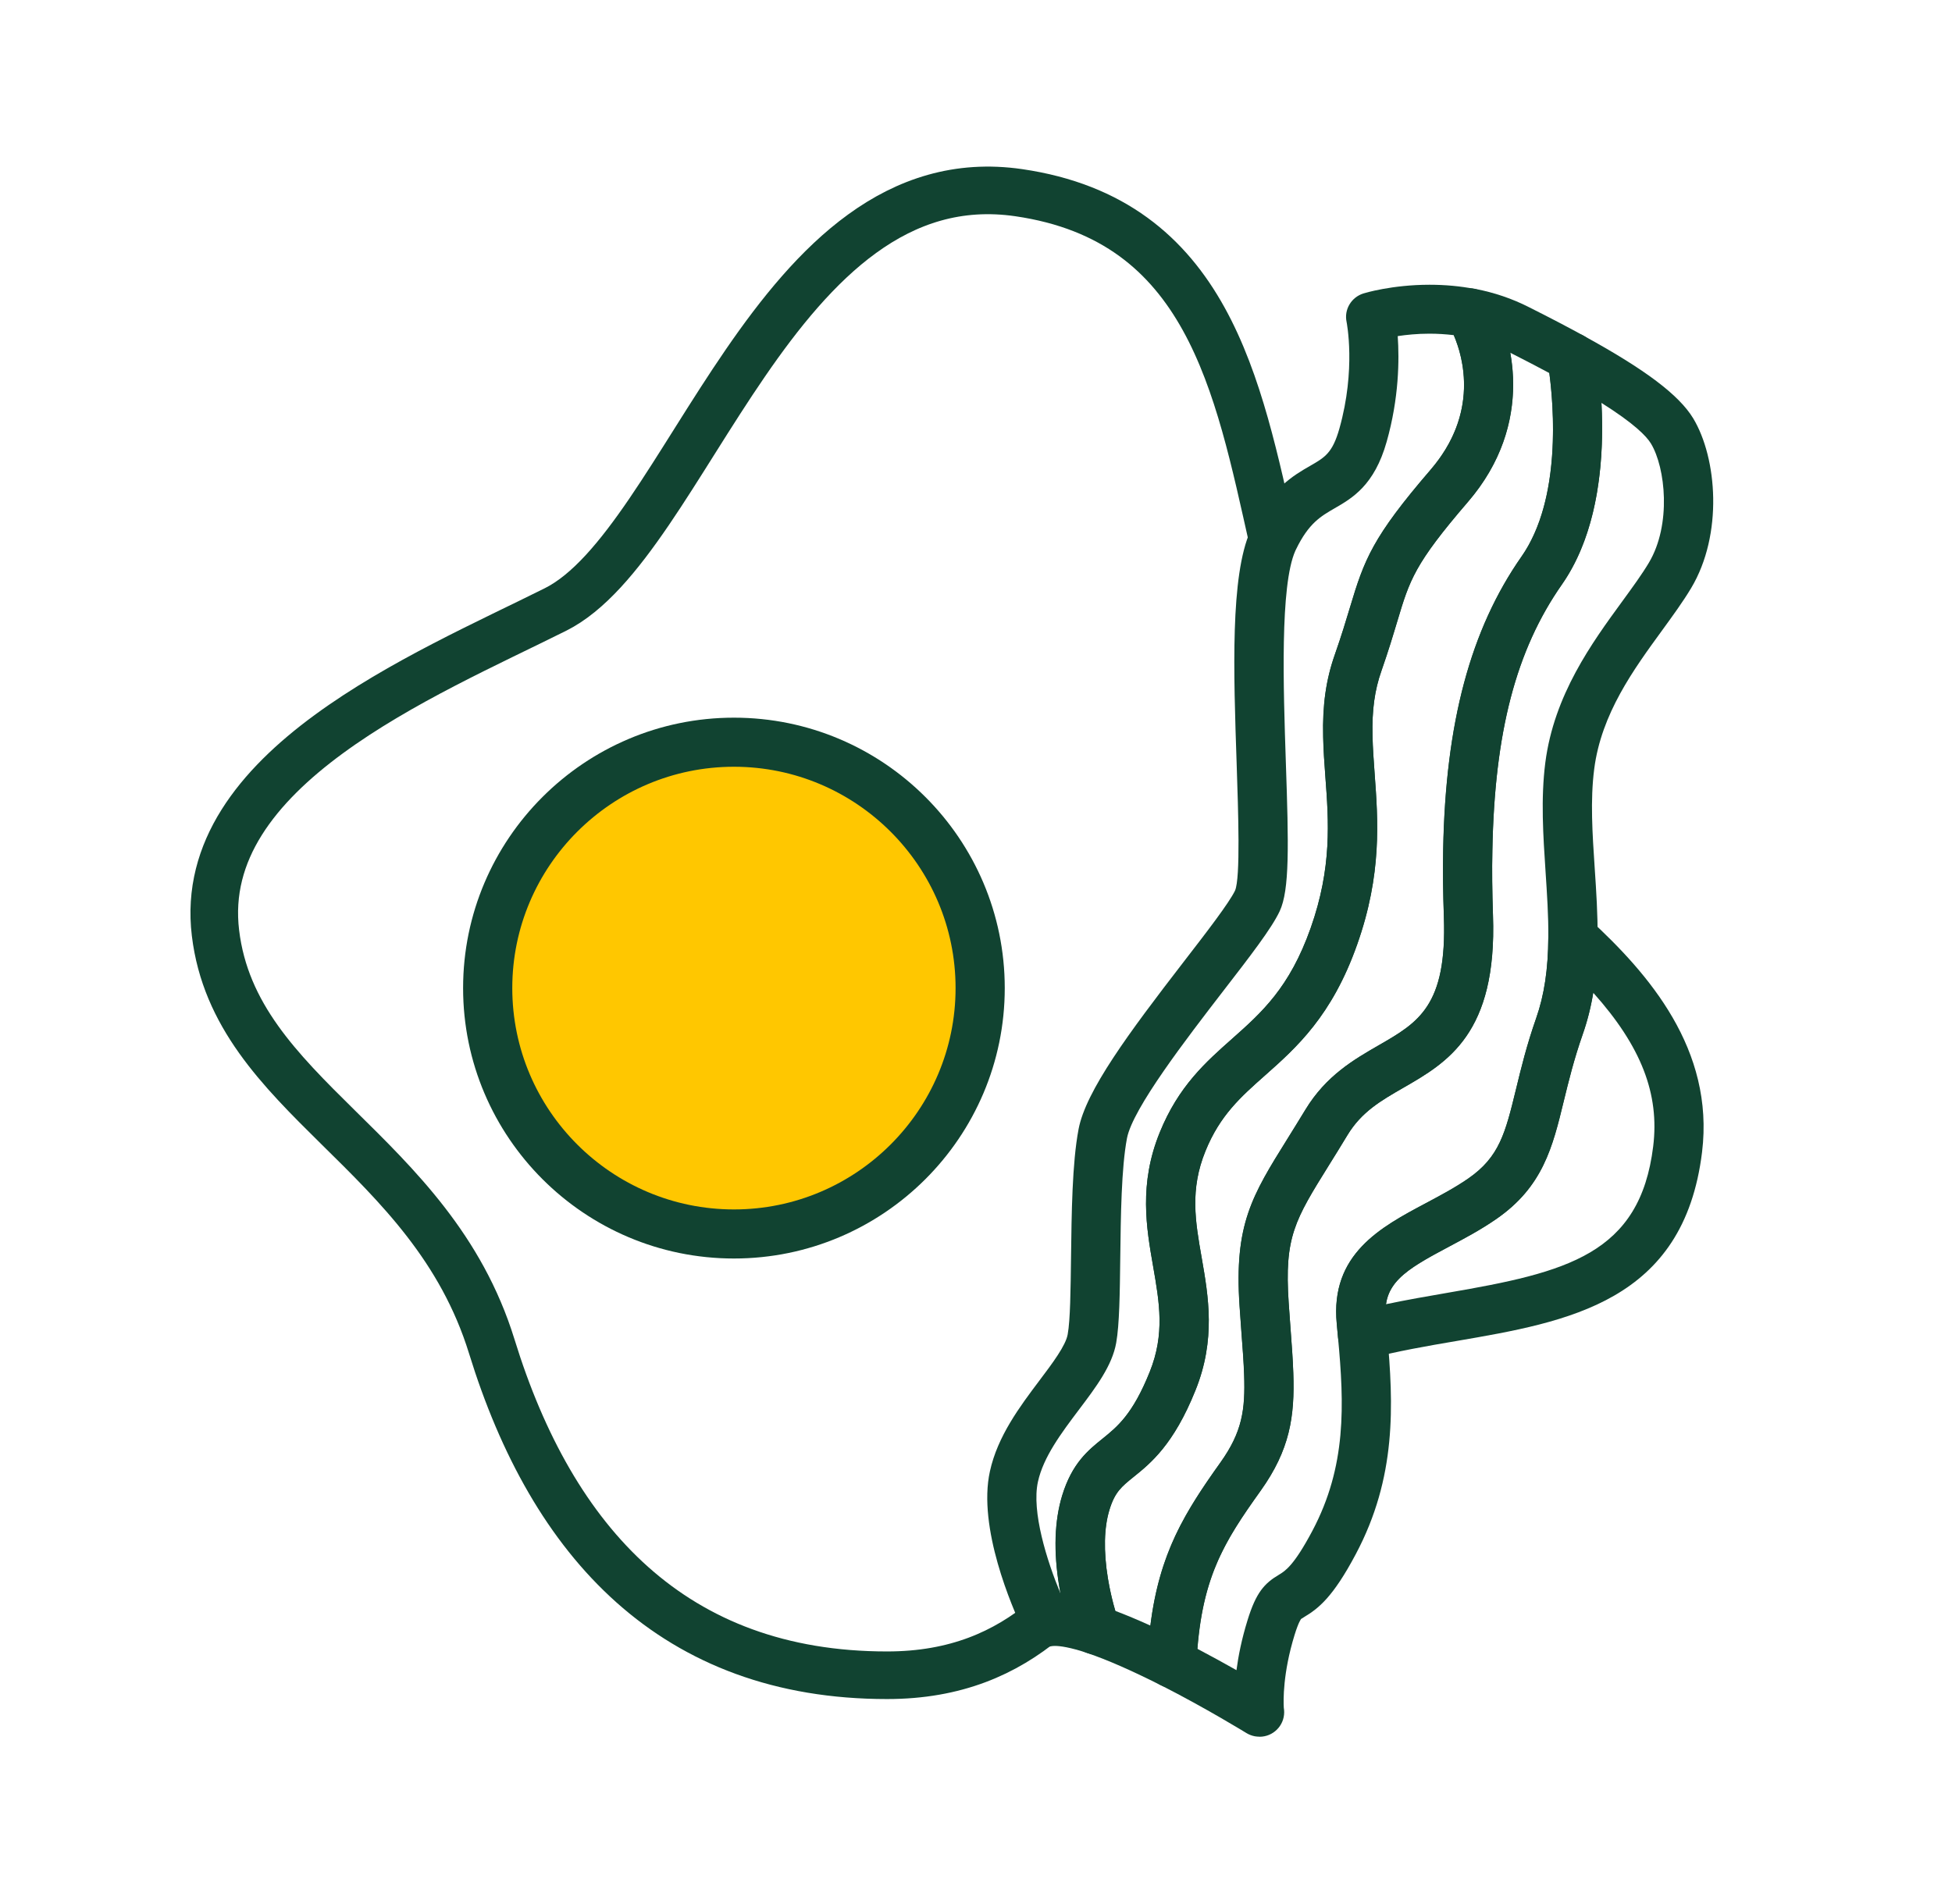 <?xml version="1.0" encoding="UTF-8"?>
<svg xmlns="http://www.w3.org/2000/svg" width="41" height="40" viewBox="0 0 41 40" fill="none">
  <circle cx="15.5" cy="20.485" r="5" fill="#FFC700"></circle>
  <path d="M23.009 34.756C22.953 34.756 22.899 34.747 22.845 34.729C22.471 34.604 22.265 34.578 22.157 34.578C22.119 34.578 22.097 34.582 22.09 34.583C21.86 34.634 21.625 34.522 21.518 34.311L21.488 34.252C21.258 33.765 20.532 32.094 20.792 30.911C20.953 30.171 21.422 29.548 21.834 29C22.105 28.641 22.385 28.268 22.426 28.032C22.481 27.73 22.487 27.093 22.496 26.417C22.508 25.489 22.519 24.437 22.654 23.724C22.805 22.919 23.706 21.704 24.866 20.201C25.335 19.594 25.82 18.965 25.942 18.707C26.056 18.435 26.008 17.057 25.975 16.052C25.909 14.109 25.84 12.101 26.264 11.151L26.286 11.104C26.696 10.26 27.17 9.987 27.516 9.788C27.829 9.608 27.987 9.518 28.133 9.003C28.485 7.754 28.285 6.774 28.284 6.764C28.228 6.504 28.382 6.245 28.637 6.165C28.661 6.157 29.238 5.982 30.026 5.982C30.353 5.982 30.673 6.011 30.979 6.071C31.122 6.098 31.246 6.184 31.322 6.308C31.777 7.049 32.26 8.887 30.833 10.545C29.709 11.852 29.611 12.18 29.349 13.056C29.267 13.329 29.165 13.668 29.017 14.094C28.873 14.5 28.816 14.92 28.829 15.46C28.834 15.715 28.854 15.973 28.873 16.248C28.947 17.24 29.029 18.366 28.507 19.842C27.976 21.347 27.228 22.011 26.568 22.596C26.061 23.045 25.625 23.433 25.321 24.181C24.99 24.991 25.106 25.659 25.242 26.431C25.382 27.233 25.541 28.142 25.111 29.207C24.653 30.351 24.166 30.743 23.81 31.029C23.557 31.233 23.417 31.347 23.304 31.719C23.189 32.093 23.178 32.592 23.271 33.16C23.34 33.577 23.445 33.909 23.483 34.028C23.513 34.094 23.531 34.167 23.531 34.243C23.531 34.528 23.301 34.757 23.015 34.759H23.012L23.009 34.756ZM29.358 7.061C29.392 7.554 29.386 8.36 29.126 9.279C28.867 10.197 28.404 10.464 28.033 10.678C27.741 10.847 27.488 10.992 27.222 11.541L27.207 11.572C26.883 12.302 26.956 14.448 27.008 16.015C27.068 17.765 27.088 18.698 26.878 19.144C26.709 19.504 26.258 20.088 25.686 20.828C24.931 21.808 23.79 23.286 23.671 23.913C23.553 24.537 23.541 25.541 23.53 26.427C23.521 27.177 23.513 27.825 23.445 28.209C23.361 28.689 23.021 29.14 22.66 29.618C22.293 30.105 21.915 30.608 21.801 31.129C21.664 31.754 21.987 32.783 22.274 33.475C22.265 33.426 22.256 33.376 22.247 33.324C22.125 32.589 22.147 31.947 22.31 31.415C22.517 30.739 22.857 30.465 23.156 30.224C23.468 29.972 23.79 29.713 24.149 28.819C24.468 28.026 24.353 27.367 24.22 26.604C24.078 25.793 23.918 24.874 24.359 23.789C24.753 22.819 25.325 22.313 25.878 21.823C26.499 21.271 27.086 20.75 27.529 19.496C27.979 18.223 27.908 17.256 27.838 16.32C27.817 16.045 27.797 15.761 27.791 15.481C27.775 14.812 27.851 14.277 28.037 13.75C28.178 13.347 28.272 13.034 28.355 12.758C28.656 11.752 28.827 11.287 30.046 9.87C31.07 8.681 30.733 7.501 30.535 7.041C30.368 7.021 30.198 7.01 30.023 7.01C29.766 7.01 29.539 7.034 29.358 7.061Z" fill="#114331"></path>
  <path d="M26.454 36.485C26.421 36.485 26.387 36.481 26.355 36.476C26.294 36.464 26.235 36.442 26.181 36.409C26.172 36.404 25.333 35.886 24.382 35.403C24.201 35.312 24.091 35.122 24.1 34.92C24.192 32.889 24.768 31.939 25.637 30.723C26.091 30.084 26.159 29.62 26.133 28.882C26.124 28.623 26.103 28.335 26.077 28.001C26.064 27.825 26.05 27.637 26.037 27.436C25.922 25.724 26.297 25.122 27.044 23.923C27.159 23.738 27.284 23.537 27.42 23.313C27.854 22.598 28.442 22.259 28.961 21.959C29.794 21.48 30.394 21.133 30.328 19.264C30.31 18.752 30.305 18.287 30.314 17.841C30.363 15.182 30.887 13.227 31.959 11.693C32.987 10.225 32.512 7.628 32.507 7.602C32.47 7.406 32.55 7.206 32.711 7.089C32.873 6.972 33.089 6.959 33.263 7.054C34.558 7.763 35.267 8.298 35.565 8.79C36.067 9.626 36.195 11.226 35.522 12.353C35.35 12.641 35.137 12.932 34.912 13.242C34.314 14.063 33.634 14.992 33.485 16.155C33.4 16.814 33.447 17.511 33.496 18.247C33.528 18.72 33.56 19.21 33.556 19.7C33.551 20.491 33.452 21.137 33.244 21.731C33.06 22.255 32.948 22.718 32.848 23.126C32.613 24.096 32.41 24.932 31.427 25.611C31.099 25.838 30.761 26.017 30.436 26.19C29.489 26.693 29.036 26.969 29.107 27.715L29.133 27.997C29.275 29.53 29.332 31.038 28.478 32.648C27.995 33.56 27.689 33.793 27.394 33.97C27.369 33.984 27.337 34.005 27.329 34.011C27.327 34.014 27.279 34.065 27.192 34.345C26.943 35.152 26.956 35.732 26.965 35.877C26.97 35.907 26.973 35.938 26.973 35.97C26.973 36.255 26.741 36.486 26.456 36.486L26.454 36.485ZM25.151 34.639C25.452 34.797 25.732 34.952 25.971 35.087C26.01 34.791 26.08 34.436 26.203 34.039C26.383 33.453 26.559 33.263 26.862 33.083C26.993 33.004 27.174 32.896 27.563 32.164C28.286 30.802 28.235 29.513 28.103 28.09L28.078 27.809C27.937 26.345 29.005 25.778 29.949 25.276C30.248 25.116 30.558 24.953 30.838 24.759C31.497 24.304 31.619 23.798 31.843 22.88C31.948 22.448 32.066 21.958 32.267 21.387C32.436 20.904 32.517 20.365 32.521 19.691C32.525 19.238 32.493 18.768 32.463 18.313C32.413 17.559 32.361 16.779 32.458 16.021C32.642 14.596 33.436 13.507 34.075 12.632C34.286 12.342 34.486 12.069 34.633 11.822C35.111 11.021 34.982 9.823 34.677 9.319C34.581 9.159 34.316 8.892 33.637 8.464C33.693 9.512 33.616 11.121 32.804 12.28C31.842 13.657 31.392 15.378 31.346 17.858C31.336 18.286 31.342 18.733 31.358 19.224C31.448 21.713 30.4 22.318 29.476 22.85C29.005 23.121 28.598 23.356 28.302 23.844C28.164 24.074 28.036 24.279 27.92 24.465C27.194 25.632 26.974 25.984 27.067 27.366C27.08 27.564 27.094 27.75 27.107 27.924C27.133 28.268 27.155 28.566 27.164 28.844C27.196 29.756 27.094 30.453 26.477 31.318C25.744 32.344 25.273 33.079 25.149 34.637L25.151 34.639Z" fill="#114331"></path>
  <path d="M24.614 35.459C24.534 35.459 24.454 35.441 24.38 35.403C23.77 35.095 23.253 34.868 22.844 34.73C22.694 34.68 22.575 34.564 22.522 34.415C22.492 34.332 22.342 33.895 22.249 33.325C22.128 32.591 22.15 31.949 22.312 31.416C22.519 30.741 22.859 30.466 23.159 30.225C23.47 29.974 23.792 29.715 24.15 28.82C24.469 28.027 24.354 27.369 24.221 26.605C24.079 25.795 23.919 24.875 24.361 23.79C24.755 22.821 25.326 22.314 25.879 21.824C26.501 21.273 27.087 20.752 27.53 19.497C27.98 18.224 27.909 17.257 27.839 16.321C27.819 16.047 27.798 15.762 27.793 15.482C27.776 14.813 27.852 14.278 28.038 13.751C28.179 13.349 28.273 13.036 28.356 12.76C28.657 11.753 28.828 11.289 30.048 9.871C31.331 8.381 30.474 6.903 30.438 6.842C30.39 6.762 30.363 6.668 30.363 6.575C30.363 6.421 30.431 6.274 30.55 6.176C30.669 6.078 30.826 6.037 30.977 6.067C31.379 6.144 31.762 6.273 32.116 6.454C32.557 6.675 32.933 6.872 33.263 7.053C33.398 7.128 33.493 7.258 33.521 7.41C33.544 7.534 34.078 10.464 32.805 12.283C31.843 13.659 31.393 15.38 31.346 17.86C31.337 18.288 31.342 18.736 31.359 19.227C31.448 21.716 30.4 22.321 29.477 22.853C29.006 23.124 28.599 23.358 28.303 23.847C28.165 24.076 28.037 24.281 27.921 24.468C27.195 25.635 26.975 25.987 27.068 27.369C27.081 27.567 27.095 27.753 27.108 27.927C27.134 28.271 27.156 28.569 27.165 28.847C27.197 29.759 27.095 30.456 26.477 31.321C25.695 32.416 25.212 33.18 25.131 34.966C25.123 35.142 25.026 35.3 24.875 35.388C24.795 35.434 24.704 35.457 24.614 35.457V35.459ZM23.424 33.841C23.649 33.926 23.895 34.029 24.162 34.15C24.352 32.627 24.884 31.775 25.635 30.721C26.09 30.083 26.157 29.619 26.131 28.881C26.122 28.622 26.101 28.334 26.075 28C26.062 27.824 26.048 27.635 26.035 27.434C25.92 25.722 26.295 25.12 27.042 23.922C27.157 23.737 27.282 23.536 27.418 23.312C27.852 22.596 28.44 22.257 28.96 21.958C29.792 21.479 30.393 21.132 30.327 19.263C30.309 18.751 30.303 18.286 30.312 17.84C30.362 15.181 30.885 13.226 31.957 11.692C32.803 10.484 32.631 8.512 32.542 7.837C32.296 7.705 32.025 7.565 31.721 7.41C31.881 8.292 31.766 9.457 30.832 10.542C29.708 11.85 29.61 12.177 29.347 13.053C29.266 13.327 29.164 13.666 29.015 14.091C28.872 14.497 28.815 14.918 28.828 15.458C28.833 15.713 28.852 15.971 28.872 16.245C28.945 17.238 29.028 18.363 28.506 19.839C27.975 21.345 27.227 22.009 26.567 22.594C26.06 23.043 25.623 23.43 25.32 24.178C24.989 24.989 25.105 25.657 25.241 26.429C25.38 27.231 25.539 28.139 25.11 29.204C24.651 30.349 24.164 30.741 23.809 31.027C23.556 31.231 23.416 31.344 23.302 31.717C23.187 32.09 23.177 32.589 23.27 33.158C23.315 33.436 23.377 33.676 23.425 33.841H23.424Z" fill="#114331"></path>
  <path d="M26.736 11.357C26.001 8.094 25.369 4.627 21.398 4.048C16.288 3.304 14.434 11.424 11.666 12.805C8.9 14.187 4.108 16.147 4.526 19.601C4.942 23.054 9.051 24.143 10.329 28.285C11.605 32.425 14.16 35.194 18.631 35.194C20.078 35.194 21.113 34.726 21.955 34.029C21.809 33.72 21.067 32.074 21.297 31.02C21.552 29.854 22.799 28.901 22.937 28.121C23.075 27.34 22.937 25.012 23.163 23.82C23.388 22.626 26.02 19.753 26.41 18.926C26.797 18.108 26.076 12.845 26.737 11.358L26.736 11.357ZM15.416 25.923C12.56 25.923 10.245 23.611 10.245 20.758C10.245 17.905 12.56 15.593 15.416 15.593C18.272 15.593 20.588 17.905 20.588 20.758C20.588 23.611 18.272 25.923 15.416 25.923Z" stroke="#114331" stroke-linecap="round" stroke-linejoin="round"></path>
  <path d="M15.416 26.439C12.279 26.439 9.727 23.89 9.727 20.758C9.727 17.626 12.279 15.077 15.416 15.077C18.554 15.077 21.104 17.626 21.104 20.758C21.104 23.89 18.552 26.439 15.416 26.439ZM15.416 16.108C12.85 16.108 10.76 18.194 10.76 20.758C10.76 23.322 12.848 25.408 15.416 25.408C17.984 25.408 20.071 23.322 20.071 20.758C20.071 18.194 17.982 16.108 15.416 16.108Z" fill="#114331"></path>
  <path d="M28.617 28.56C28.512 28.56 28.409 28.527 28.321 28.467C28.197 28.381 28.117 28.242 28.103 28.092L28.077 27.811C27.936 26.346 29.005 25.779 29.948 25.278C30.248 25.118 30.558 24.954 30.837 24.761C31.496 24.306 31.619 23.799 31.843 22.881C31.947 22.45 32.066 21.96 32.266 21.389C32.436 20.905 32.517 20.366 32.521 19.692C32.521 19.487 32.644 19.304 32.832 19.222C33.02 19.14 33.238 19.178 33.389 19.316C34.627 20.457 36.014 22.045 35.75 24.205C35.365 27.353 32.938 27.769 30.592 28.172C29.98 28.276 29.347 28.386 28.749 28.542C28.706 28.553 28.661 28.558 28.617 28.558V28.56ZM33.464 20.856C33.413 21.166 33.339 21.454 33.242 21.73C33.059 22.253 32.946 22.716 32.846 23.125C32.611 24.094 32.408 24.931 31.425 25.61C31.097 25.837 30.76 26.016 30.434 26.189C29.633 26.614 29.186 26.877 29.111 27.399C29.549 27.307 29.988 27.231 30.417 27.157C32.907 26.729 34.446 26.353 34.724 24.081C34.858 22.986 34.476 21.985 33.465 20.856H33.464Z" fill="#114331"></path>
</svg>
